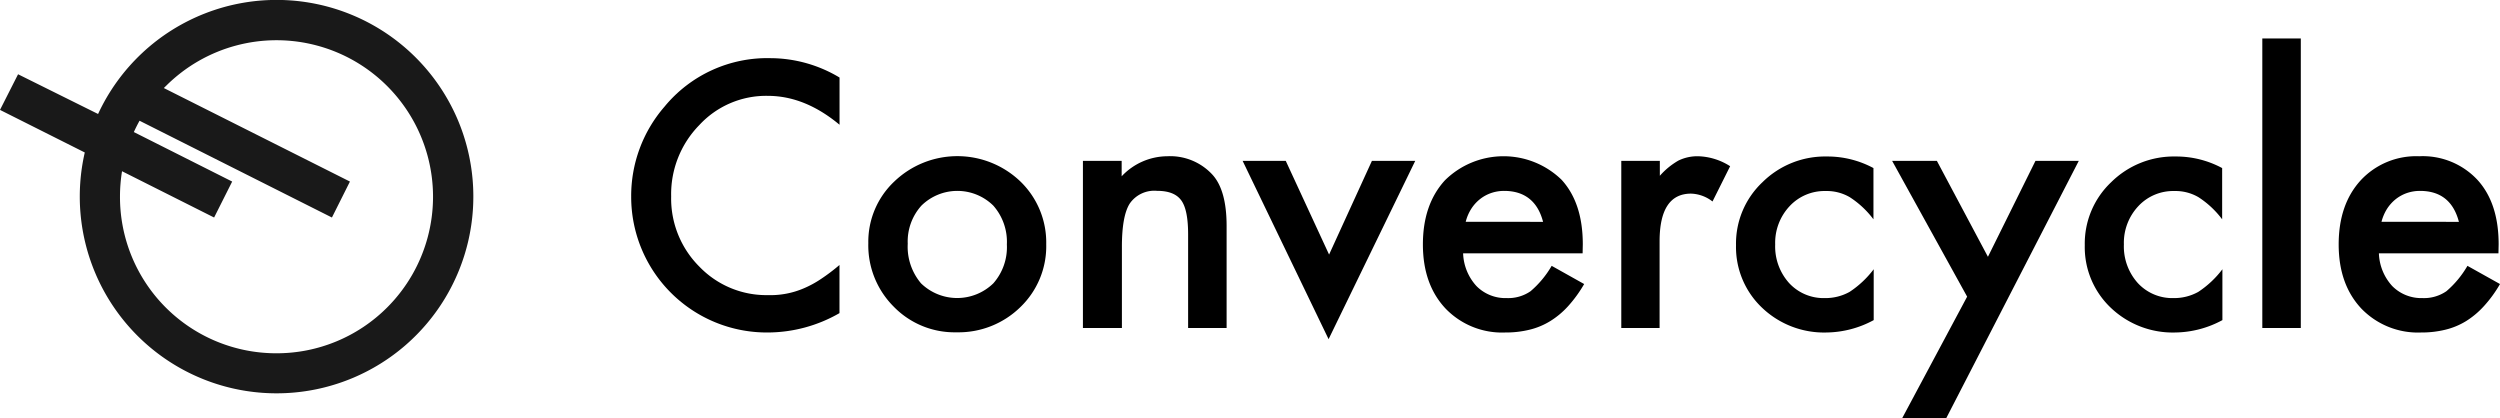<svg xmlns="http://www.w3.org/2000/svg" viewBox="0 0 404 67.62"><defs><style>.cls-1{fill:#191919;}</style></defs><title>Element 1</title><g id="Ebene_2" data-name="Ebene 2"><g id="Ebene_1-2" data-name="Ebene 1"><path class="cls-1" d="M74,19.42a31.8,31.8,0,0,0-58.15-1L2.92,12,0,17.76l13.7,6.88A31.8,31.8,0,1,0,74,19.42ZM44.68,57.09a25.25,25.25,0,0,1-25.29-25.3,25.73,25.73,0,0,1,.33-4.12L34.6,35.15l2.92-5.81-15.89-8c.28-.62.59-1.23.92-1.83L53.64,35.15l2.91-5.81L26.48,14.23c.1-.11.21-.22.32-.32A25.29,25.29,0,1,1,62.57,49.68a25.23,25.23,0,0,1-17.89,7.41Z"/><path d="M135.67,12.53v7.63q-5.59-4.66-11.57-4.67A14.7,14.7,0,0,0,113,20.22a15.94,15.94,0,0,0-4.54,11.51A15.54,15.54,0,0,0,113,43.07a15,15,0,0,0,11.12,4.62,13.58,13.58,0,0,0,5.78-1.1,16.47,16.47,0,0,0,2.76-1.5,30.4,30.4,0,0,0,3-2.27V50.6a23.33,23.33,0,0,1-11.62,3.13A21.92,21.92,0,0,1,102,31.78a22,22,0,0,1,5.39-14.55A21.5,21.5,0,0,1,124.55,9.4,21.77,21.77,0,0,1,135.67,12.53Z"/><path d="M140.32,39.28a13.37,13.37,0,0,1,4.18-9.93,14.72,14.72,0,0,1,20.42,0,13.7,13.7,0,0,1,4.15,10.12,13.64,13.64,0,0,1-4.18,10.16,14.28,14.28,0,0,1-10.32,4.07,13.71,13.71,0,0,1-10.15-4.15A14,14,0,0,1,140.32,39.28Zm6.37.11a9.14,9.14,0,0,0,2.15,6.4,8.38,8.38,0,0,0,11.68,0,8.83,8.83,0,0,0,2.19-6.28,8.85,8.85,0,0,0-2.19-6.28,8.28,8.28,0,0,0-11.62,0A8.65,8.65,0,0,0,146.69,39.39Z"/><path d="M175,26h6.26v2.49a10.19,10.19,0,0,1,7.36-3.24,9.28,9.28,0,0,1,7.33,3q2.26,2.51,2.27,8.21V53H192V37.9c0-2.66-.36-4.49-1.1-5.51s-2-1.55-3.93-1.55a4.82,4.82,0,0,0-4.4,2.05q-1.28,2-1.27,7.06V53H175Z"/><path d="M207.78,26l7,15.14L221.7,26h7l-14,28.81L200.81,26Z"/><path d="M255.75,40.94H236.44a8.22,8.22,0,0,0,2.16,5.29,6.58,6.58,0,0,0,4.9,1.94,6.33,6.33,0,0,0,3.84-1.11,15.75,15.75,0,0,0,3.41-4.1L256,45.9a20.84,20.84,0,0,1-2.57,3.55,13.48,13.48,0,0,1-2.91,2.44,11.57,11.57,0,0,1-3.34,1.39,16.08,16.08,0,0,1-3.91.45,12.66,12.66,0,0,1-9.68-3.88q-3.65-3.9-3.65-10.35t3.54-10.34a13.47,13.47,0,0,1,18.87-.11q3.43,3.75,3.43,10.43Zm-6.39-5.09c-.86-3.32-3-5-6.28-5a6.43,6.43,0,0,0-2.13.35,6.13,6.13,0,0,0-1.81,1,6.39,6.39,0,0,0-1.4,1.57,7.14,7.14,0,0,0-.88,2.07Z"/><path d="M262,26h6.23v2.41a11.81,11.81,0,0,1,3-2.46,7,7,0,0,1,3.21-.7,10.08,10.08,0,0,1,5.15,1.61l-2.85,5.7a5.94,5.94,0,0,0-3.46-1.27q-5.08,0-5.09,7.69V53H262Z"/><path d="M302.75,27.16v8.28a14.88,14.88,0,0,0-3.82-3.57,7.35,7.35,0,0,0-3.9-1,7.7,7.7,0,0,0-5.84,2.46,8.65,8.65,0,0,0-2.32,6.17,8.85,8.85,0,0,0,2.24,6.23,7.57,7.57,0,0,0,5.78,2.44,8,8,0,0,0,4-1,15.63,15.63,0,0,0,3.9-3.66v8.22a16.35,16.35,0,0,1-7.58,2,14.51,14.51,0,0,1-10.46-4,13.5,13.5,0,0,1-4.21-10.1,13.62,13.62,0,0,1,4.27-10.18,14.39,14.39,0,0,1,10.45-4.16A15.66,15.66,0,0,1,302.75,27.16Z"/><path d="M317.89,47.94,305.77,26H313l8.25,15.5L328.93,26h7L314.49,67.62h-7.12Z"/><path d="M359.1,27.16v8.28a14.88,14.88,0,0,0-3.82-3.57,7.35,7.35,0,0,0-3.9-1,7.7,7.7,0,0,0-5.84,2.46,8.65,8.65,0,0,0-2.32,6.17,8.85,8.85,0,0,0,2.24,6.23,7.57,7.57,0,0,0,5.78,2.44,8,8,0,0,0,4-1,15.63,15.63,0,0,0,3.9-3.66v8.22a16.35,16.35,0,0,1-7.58,2,14.51,14.51,0,0,1-10.46-4,13.49,13.49,0,0,1-4.2-10.1,13.65,13.65,0,0,1,4.26-10.18,14.39,14.39,0,0,1,10.45-4.16A15.66,15.66,0,0,1,359.1,27.16Z"/><path d="M371.81,6.22V53h-6.22V6.22Z"/><path d="M403.75,40.94H384.43a8.22,8.22,0,0,0,2.16,5.29,6.61,6.61,0,0,0,4.9,1.94,6.38,6.38,0,0,0,3.85-1.11,15.76,15.76,0,0,0,3.4-4.1L404,45.9a20.33,20.33,0,0,1-2.58,3.55,13.68,13.68,0,0,1-2.9,2.44,11.63,11.63,0,0,1-3.35,1.39,16.05,16.05,0,0,1-3.9.45,12.69,12.69,0,0,1-9.69-3.88q-3.65-3.9-3.65-10.35t3.54-10.34a12.23,12.23,0,0,1,9.47-3.91,12.08,12.08,0,0,1,9.4,3.8q3.44,3.75,3.44,10.43Zm-6.39-5.09q-1.31-5-6.28-5a6.53,6.53,0,0,0-2.14.35,6.26,6.26,0,0,0-1.81,1,6.59,6.59,0,0,0-1.4,1.57,7.43,7.43,0,0,0-.88,2.07Z"/></g></g></svg>